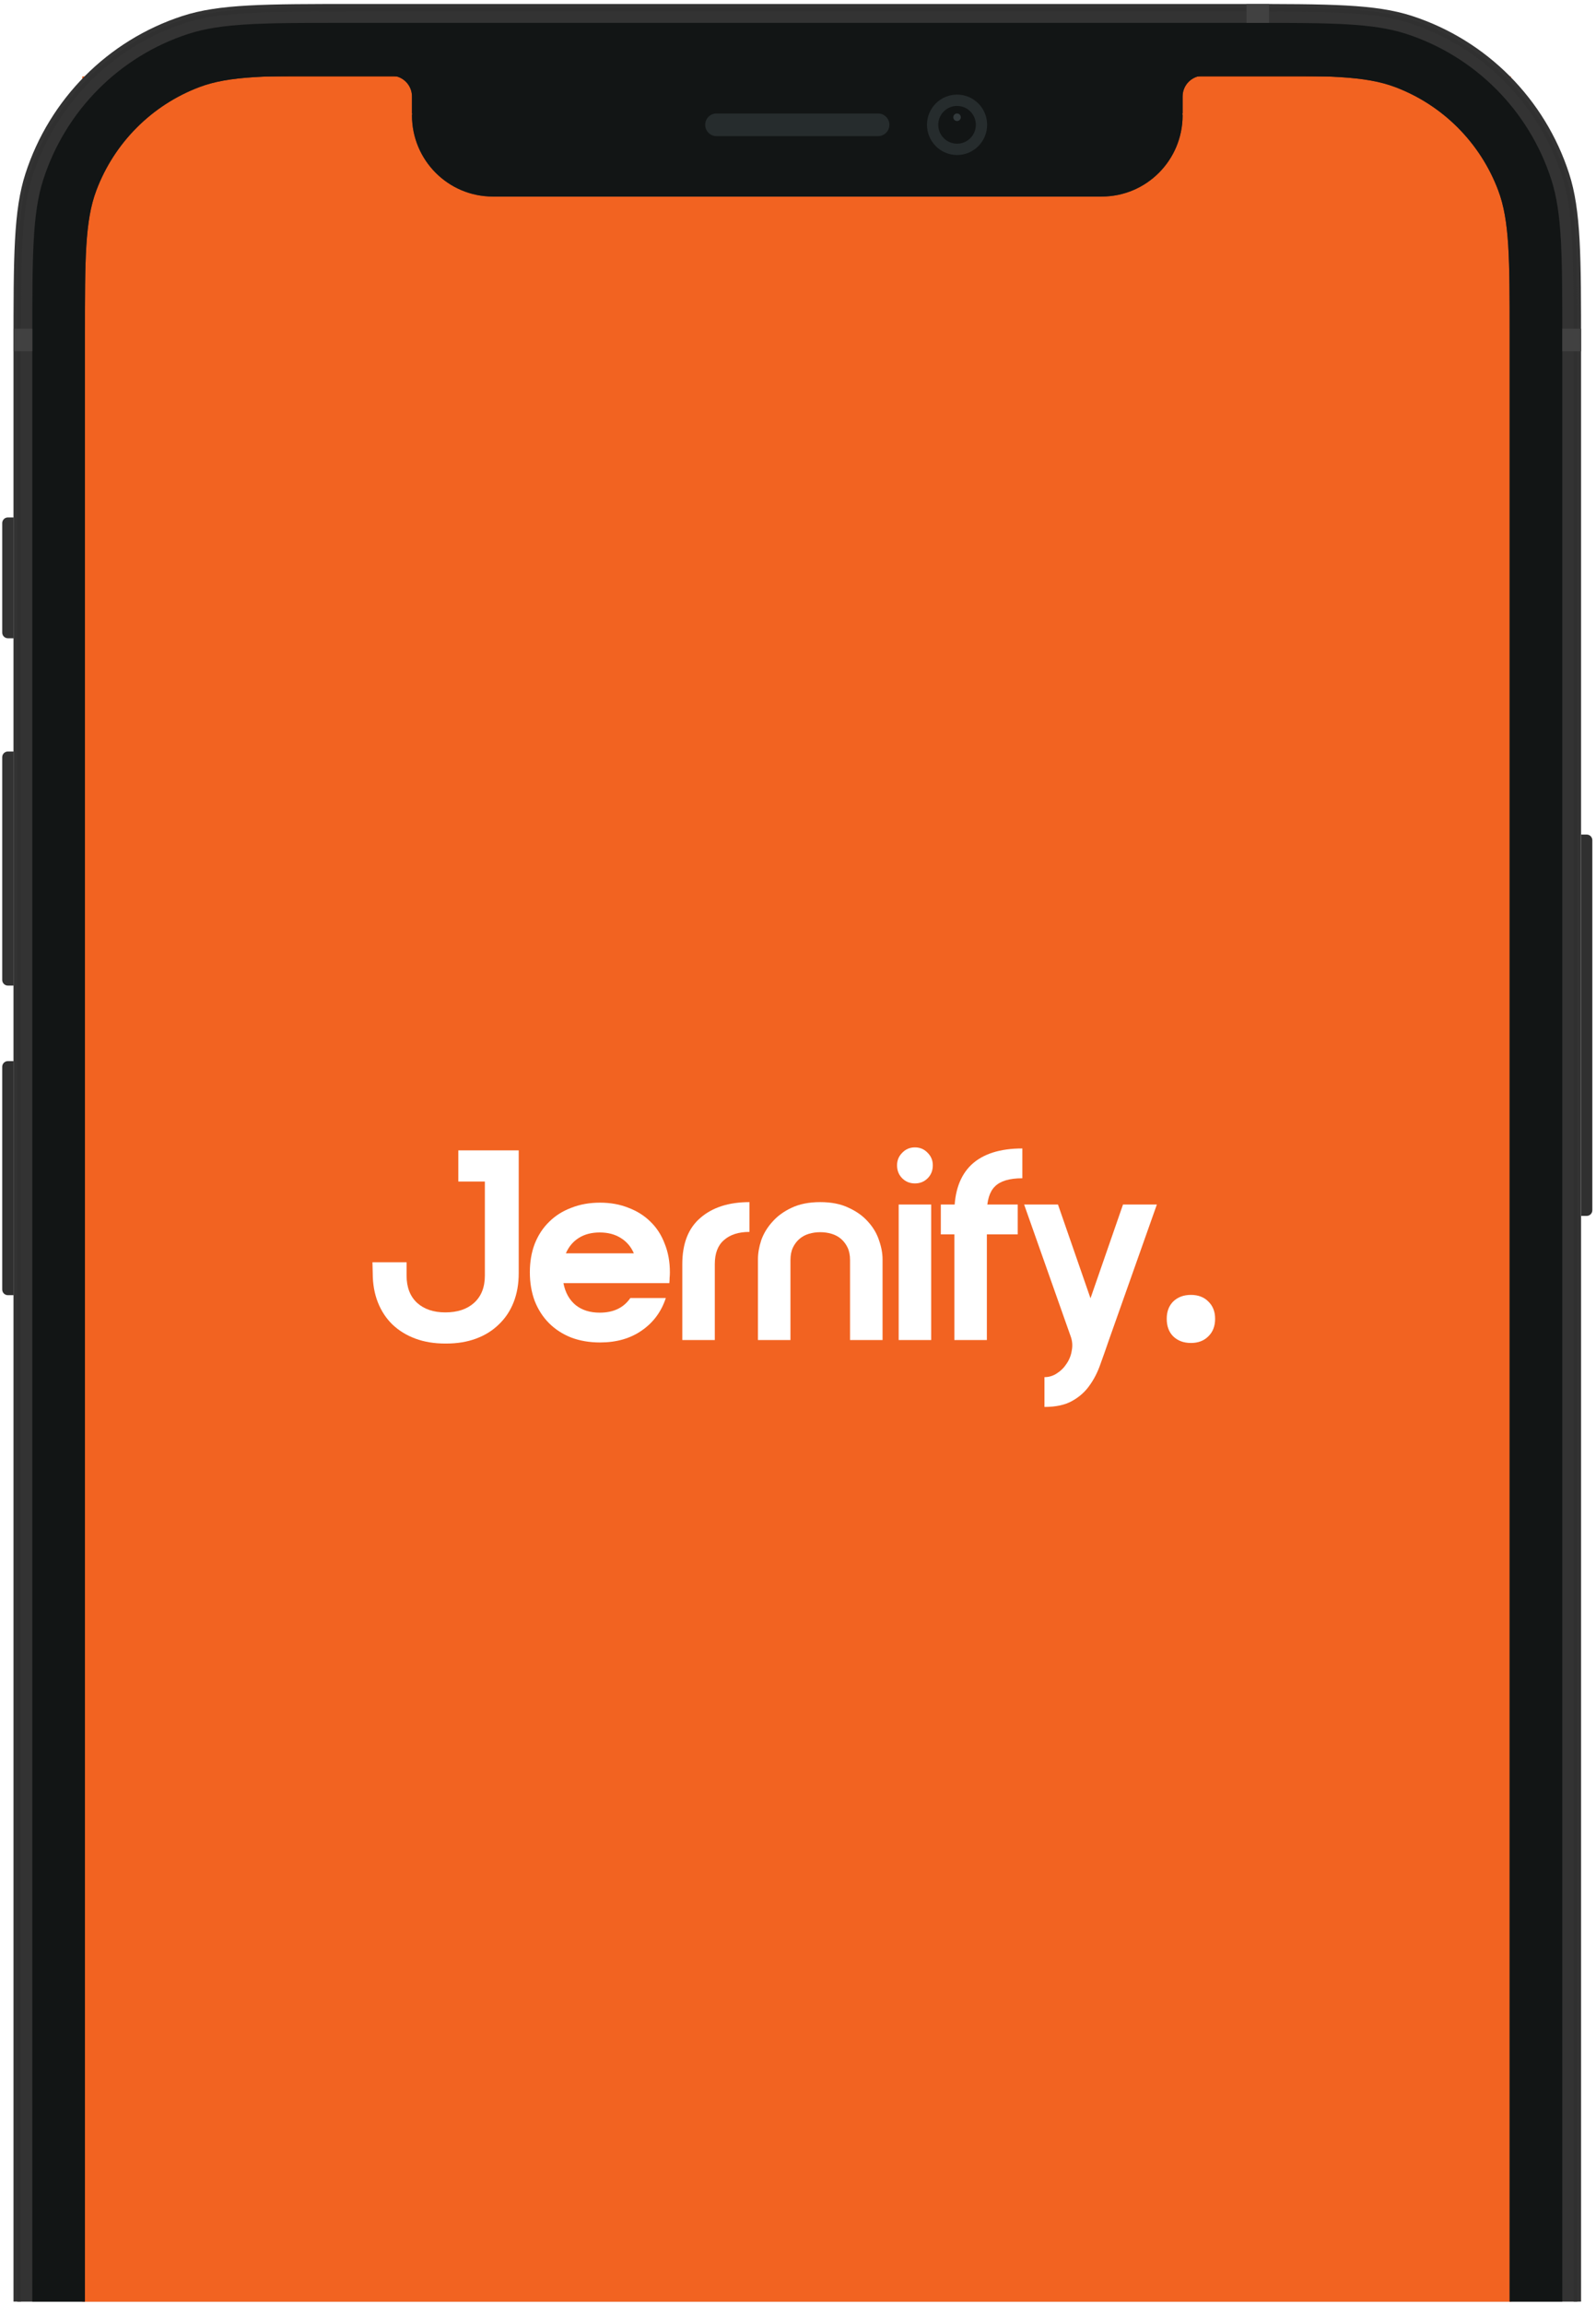 <svg xmlns="http://www.w3.org/2000/svg" width="255" height="368" viewBox="0 0 255 368" fill="none"><g clip-path="url(#clip0_954_7738)"><g filter="url(#filter0_dd_954_7738)"><rect x="2.792" y="1.247" width="249.574" height="516.191" rx="41.393" fill="black"></rect></g><g clip-path="url(#clip1_954_7738)"><rect width="228.268" height="494.277" transform="translate(13.139 12.204)" fill="#F26321"></rect><rect width="228.268" height="494.277" transform="translate(13.139 31.683)" fill="#F26321"></rect><path d="M186.413 210.646C186.413 209.496 186.761 208.574 187.458 207.877C188.189 207.181 189.129 206.833 190.278 206.833C191.428 206.833 192.35 207.181 193.047 207.877C193.778 208.574 194.144 209.496 194.144 210.646C194.144 211.83 193.778 212.77 193.047 213.466C192.35 214.163 191.428 214.511 190.278 214.511C189.129 214.511 188.189 214.163 187.458 213.466C186.761 212.77 186.413 211.83 186.413 210.646Z" fill="white"></path><path d="M163.63 192.402H169.039L174.233 207.376L179.426 192.402H184.836L177.176 214.041C176.743 215.31 176.296 216.58 175.834 217.849C175.401 219.119 174.824 220.258 174.103 221.268C173.382 222.307 172.444 223.144 171.29 223.778C170.165 224.413 168.693 224.73 166.876 224.73V219.97C167.597 219.97 168.26 219.768 168.866 219.364C169.501 218.96 170.02 218.441 170.424 217.806C170.857 217.171 171.131 216.464 171.247 215.685C171.391 214.935 171.333 214.2 171.074 213.478L163.63 192.402Z" fill="white"></path><path d="M163.344 188.204C161.296 188.204 159.839 188.637 158.973 189.502C158.108 190.339 157.675 191.753 157.675 193.744V214.041H152.482V193.7C152.482 190.325 153.39 187.771 155.208 186.04C157.055 184.309 159.767 183.444 163.344 183.444V188.204ZM150.318 197.163V192.402H162.608V197.163H150.318Z" fill="white"></path><path d="M143.585 192.402H148.779V214.041H143.585V192.402ZM143.326 186.127C143.326 185.348 143.6 184.684 144.148 184.136C144.696 183.559 145.374 183.271 146.182 183.271C146.99 183.271 147.668 183.559 148.216 184.136C148.764 184.684 149.038 185.348 149.038 186.127C149.038 186.964 148.764 187.656 148.216 188.204C147.668 188.752 146.99 189.026 146.182 189.026C145.374 189.026 144.696 188.752 144.148 188.204C143.6 187.656 143.326 186.964 143.326 186.127Z" fill="white"></path><path d="M131.055 192.013C132.844 192.013 134.359 192.316 135.599 192.922C136.869 193.499 137.908 194.249 138.715 195.172C139.523 196.066 140.1 197.047 140.447 198.115C140.822 199.182 141.009 200.192 141.009 201.144V214.041H135.816V201.274C135.816 200.495 135.686 199.832 135.426 199.283C135.167 198.735 134.82 198.274 134.388 197.898C133.955 197.523 133.45 197.249 132.873 197.076C132.296 196.903 131.69 196.817 131.055 196.817C130.421 196.817 129.815 196.903 129.238 197.076C128.661 197.249 128.156 197.523 127.723 197.898C127.29 198.274 126.944 198.735 126.684 199.283C126.425 199.832 126.295 200.495 126.295 201.274V214.041H121.101V201.144C121.101 200.192 121.275 199.182 121.621 198.115C121.996 197.047 122.587 196.066 123.395 195.172C124.203 194.249 125.227 193.499 126.468 192.922C127.737 192.316 129.266 192.013 131.055 192.013Z" fill="white"></path><path d="M109.014 201.923C109.014 198.634 109.98 196.167 111.913 194.523C113.846 192.849 116.458 192.013 119.747 192.013V196.773C118.016 196.773 116.659 197.206 115.679 198.072C114.698 198.908 114.207 200.192 114.207 201.923V214.041H109.014V201.923Z" fill="white"></path><path d="M101.275 200.192C100.813 199.125 100.106 198.302 99.154 197.725C98.231 197.148 97.12 196.86 95.822 196.86C94.523 196.86 93.413 197.148 92.489 197.725C91.566 198.302 90.874 199.125 90.412 200.192H101.275ZM95.822 209.67C98.014 209.67 99.645 208.891 100.712 207.333H106.381C105.66 209.526 104.376 211.257 102.53 212.526C100.712 213.796 98.49 214.43 95.865 214.43C94.192 214.43 92.662 214.171 91.278 213.651C89.893 213.103 88.71 212.339 87.729 211.358C86.748 210.377 85.983 209.194 85.435 207.809C84.916 206.424 84.656 204.895 84.656 203.221C84.656 201.548 84.916 200.033 85.435 198.677C85.983 197.292 86.748 196.124 87.729 195.172C88.71 194.191 89.893 193.441 91.278 192.921C92.662 192.373 94.192 192.099 95.865 192.099C97.538 192.099 99.053 192.373 100.409 192.921C101.794 193.441 102.977 194.191 103.958 195.172C104.939 196.124 105.689 197.292 106.208 198.677C106.757 200.033 107.031 201.548 107.031 203.221C107.031 203.539 107.016 203.842 106.987 204.13C106.987 204.39 106.973 204.664 106.944 204.953H90.022C90.311 206.453 90.96 207.621 91.97 208.458C92.98 209.266 94.264 209.67 95.822 209.67Z" fill="white"></path><path d="M71.107 214.603C69.376 214.603 67.803 214.344 66.389 213.824C64.976 213.305 63.749 212.555 62.711 211.574C61.701 210.593 60.922 209.41 60.374 208.025C59.826 206.64 59.552 205.082 59.552 203.351L59.508 201.62H64.961V203.741C64.961 205.616 65.524 207.073 66.649 208.112C67.774 209.122 69.275 209.627 71.15 209.627C73.083 209.627 74.612 209.122 75.737 208.112C76.891 207.073 77.469 205.616 77.469 203.741V188.724H73.227V183.747H82.878V203.351C82.878 205.082 82.604 206.64 82.056 208.025C81.508 209.41 80.714 210.593 79.676 211.574C78.666 212.555 77.454 213.305 76.04 213.824C74.627 214.344 73.054 214.603 71.323 214.603H71.107Z" fill="white"></path></g><path d="M252.614 133.307H253.515C254.013 133.307 254.416 133.712 254.416 134.211V193.309C254.416 193.809 254.013 194.214 253.515 194.214H252.614V133.307Z" fill="#303030"></path><path d="M2.157 206.878L1.256 206.878C0.759 206.878 0.355 206.473 0.355 205.973L0.355 170.394C0.355 169.894 0.759 169.489 1.256 169.489L2.157 169.489L2.157 206.878Z" fill="#303030"></path><path d="M2.157 157.428L1.256 157.428C0.759 157.428 0.355 157.023 0.355 156.524L0.355 120.945C0.355 120.445 0.759 120.04 1.256 120.04L2.157 120.04L2.157 157.428Z" fill="#333333"></path><path d="M2.157 101.949L1.256 101.949C0.759 101.949 0.355 101.544 0.355 101.044L0.355 83.556C0.355 83.057 0.759 82.652 1.256 82.652L2.157 82.652L2.157 101.949Z" fill="#333333"></path><path fill-rule="evenodd" clip-rule="evenodd" d="M4.068 27.723C2.157 33.627 2.157 40.923 2.157 55.515V463.17C2.157 477.762 2.157 485.057 4.068 490.962C7.93 502.895 17.248 512.251 29.133 516.128C35.014 518.047 42.281 518.047 56.813 518.047H197.958C212.491 518.047 219.757 518.047 225.638 516.128C237.523 512.251 246.841 502.895 250.703 490.962C252.614 485.057 252.614 477.762 252.614 463.17V55.515C252.614 40.923 252.614 33.627 250.703 27.723C246.841 15.79 237.523 6.434 225.638 2.557C219.757 0.638 212.491 0.638 197.958 0.638H56.813C42.281 0.638 35.014 0.638 29.133 2.557C17.248 6.434 7.93 15.79 4.068 27.723ZM65.823 15.413V18.126L65.866 18.125L65.823 18.428C65.823 25.588 71.604 31.393 78.736 31.393H176.036C183.168 31.393 188.949 25.588 188.949 18.428L188.906 18.125L188.949 18.126V15.413C188.949 13.581 190.428 12.096 192.252 12.096L199.988 12.096C212.082 12.096 218.129 12.096 222.952 13.926C230.532 16.802 236.516 22.809 239.38 30.42C241.203 35.263 241.203 41.334 241.203 53.477V465.208C241.203 477.351 241.203 483.422 239.38 488.265C236.516 495.875 230.532 501.883 222.952 504.759C218.129 506.589 212.082 506.589 199.988 506.589H54.784C42.69 506.589 36.643 506.589 31.82 504.759C24.24 501.883 18.256 495.875 15.392 488.265C13.569 483.422 13.569 477.351 13.569 465.208V53.477C13.569 41.334 13.569 35.263 15.392 30.42C18.256 22.809 24.24 16.802 31.82 13.926C36.643 12.096 42.69 12.096 54.784 12.096L62.52 12.096C64.344 12.096 65.823 13.581 65.823 15.413Z" fill="#333333"></path><path fill-rule="evenodd" clip-rule="evenodd" d="M198.199 1.845H56.574C42.218 1.845 35.182 1.852 29.505 3.704C17.986 7.462 8.954 16.53 5.211 28.096C3.367 33.796 3.359 40.86 3.359 55.274V463.412C3.359 477.826 3.367 484.89 5.211 490.589C8.954 502.155 17.986 511.223 29.505 514.982C35.182 516.833 42.218 516.841 56.574 516.841H198.199C212.555 516.841 219.59 516.833 225.267 514.982C236.787 511.223 245.818 502.155 249.561 490.589C251.406 484.89 251.413 477.826 251.413 463.412V55.274C251.413 40.86 251.406 33.796 249.561 28.096C245.818 16.53 236.787 7.462 225.267 3.704C219.59 1.852 212.555 1.845 198.199 1.845ZM4.64 27.91C2.759 33.723 2.759 40.907 2.759 55.274V463.412C2.759 477.779 2.759 484.962 4.64 490.776C8.442 502.525 17.617 511.737 29.32 515.555C35.11 517.444 42.264 517.444 56.574 517.444H198.199C212.508 517.444 219.663 517.444 225.453 515.555C237.155 511.737 246.33 502.525 250.133 490.776C252.014 484.962 252.014 477.779 252.014 463.412V55.274C252.014 40.907 252.014 33.723 250.133 27.91C246.33 16.16 237.155 6.948 225.453 3.13C219.663 1.241 212.508 1.241 198.199 1.241H56.574C42.264 1.241 35.11 1.241 29.32 3.13C17.617 6.948 8.442 16.16 4.64 27.91Z" fill="#303030"></path><path fill-rule="evenodd" clip-rule="evenodd" d="M6.926 28.655C5.162 34.105 5.162 40.84 5.162 54.309V464.376C5.162 477.845 5.162 484.58 6.926 490.03C10.49 501.045 19.092 509.681 30.063 513.261C35.491 515.031 42.199 515.031 55.614 515.031H199.161C212.576 515.031 219.283 515.031 224.711 513.261C235.682 509.681 244.284 501.045 247.848 490.03C249.612 484.58 249.612 477.845 249.612 464.376V54.309C249.612 40.84 249.612 34.105 247.848 28.655C244.284 17.64 235.682 9.003 224.711 5.424C219.283 3.653 212.576 3.653 199.161 3.653H55.614C42.199 3.653 35.491 3.653 30.063 5.424C19.092 9.003 10.49 17.64 6.926 28.655ZM65.824 15.413V18.126L65.867 18.125L65.824 18.428C65.824 25.588 71.605 31.393 78.737 31.393H176.036C183.168 31.393 188.95 25.588 188.95 18.428L188.907 18.125L188.95 18.126V15.413C188.95 13.581 190.428 12.096 192.253 12.096L199.989 12.096C212.083 12.096 218.13 12.096 222.953 13.926C230.533 16.802 236.517 22.809 239.381 30.42C241.203 35.262 241.203 41.334 241.203 53.477V465.208C241.203 477.351 241.203 483.422 239.381 488.265C236.517 495.875 230.533 501.883 222.953 504.759C218.13 506.589 212.083 506.589 199.989 506.589H54.784C42.69 506.589 36.643 506.589 31.821 504.759C24.241 501.883 18.257 495.875 15.392 488.265C13.57 483.422 13.57 477.351 13.57 465.208V53.477C13.57 41.334 13.57 35.262 15.392 30.42C18.257 22.809 24.241 16.802 31.821 13.926C36.643 12.096 42.69 12.096 54.784 12.096L62.52 12.096C64.345 12.096 65.824 13.581 65.824 15.413Z" fill="#121515"></path><rect x="199.16" y="0.638" width="3.604" height="3.015" fill="#414141"></rect><rect x="249.612" y="52.5" width="3.003" height="3.618" fill="#414141"></rect><rect x="2.158" y="52.5" width="3.003" height="3.618" fill="#414141"></rect><path fill-rule="evenodd" clip-rule="evenodd" d="M152.913 24.76C155.566 24.76 157.718 22.6 157.718 19.935C157.718 17.271 155.566 15.111 152.913 15.111C150.259 15.111 148.108 17.271 148.108 19.935C148.108 22.6 150.259 24.76 152.913 24.76Z" fill="#262C2D"></path><path fill-rule="evenodd" clip-rule="evenodd" d="M152.912 22.951C154.57 22.951 155.915 21.601 155.915 19.936C155.915 18.27 154.57 16.92 152.912 16.92C151.253 16.92 149.909 18.27 149.909 19.936C149.909 21.601 151.253 22.951 152.912 22.951Z" fill="#121515"></path><path opacity="0.4" fill-rule="evenodd" clip-rule="evenodd" d="M152.913 19.333C153.245 19.333 153.514 19.063 153.514 18.73C153.514 18.397 153.245 18.127 152.913 18.127C152.582 18.127 152.312 18.397 152.312 18.73C152.312 19.063 152.582 19.333 152.913 19.333Z" fill="#636F73"></path><path fill-rule="evenodd" clip-rule="evenodd" d="M112.672 19.936C112.672 18.936 113.481 18.127 114.481 18.127H140.293C141.292 18.127 142.102 18.936 142.102 19.936C142.102 20.935 141.292 21.745 140.293 21.745H114.481C113.481 21.745 112.672 20.935 112.672 19.936Z" fill="#262C2D"></path></g><defs><filter id="filter0_dd_954_7738" x="-14.252" y="-15.797" width="322.619" height="589.237" filterUnits="userSpaceOnUse" color-interpolation-filters="sRGB"></filter><clipPath id="clip0_954_7738"><rect width="255" height="367" fill="white" transform="translate(0 0.638)"></rect></clipPath><clipPath id="clip1_954_7738"><rect width="228.268" height="494.277" fill="white" transform="translate(13.139 12.204)"></rect></clipPath></defs></svg>
